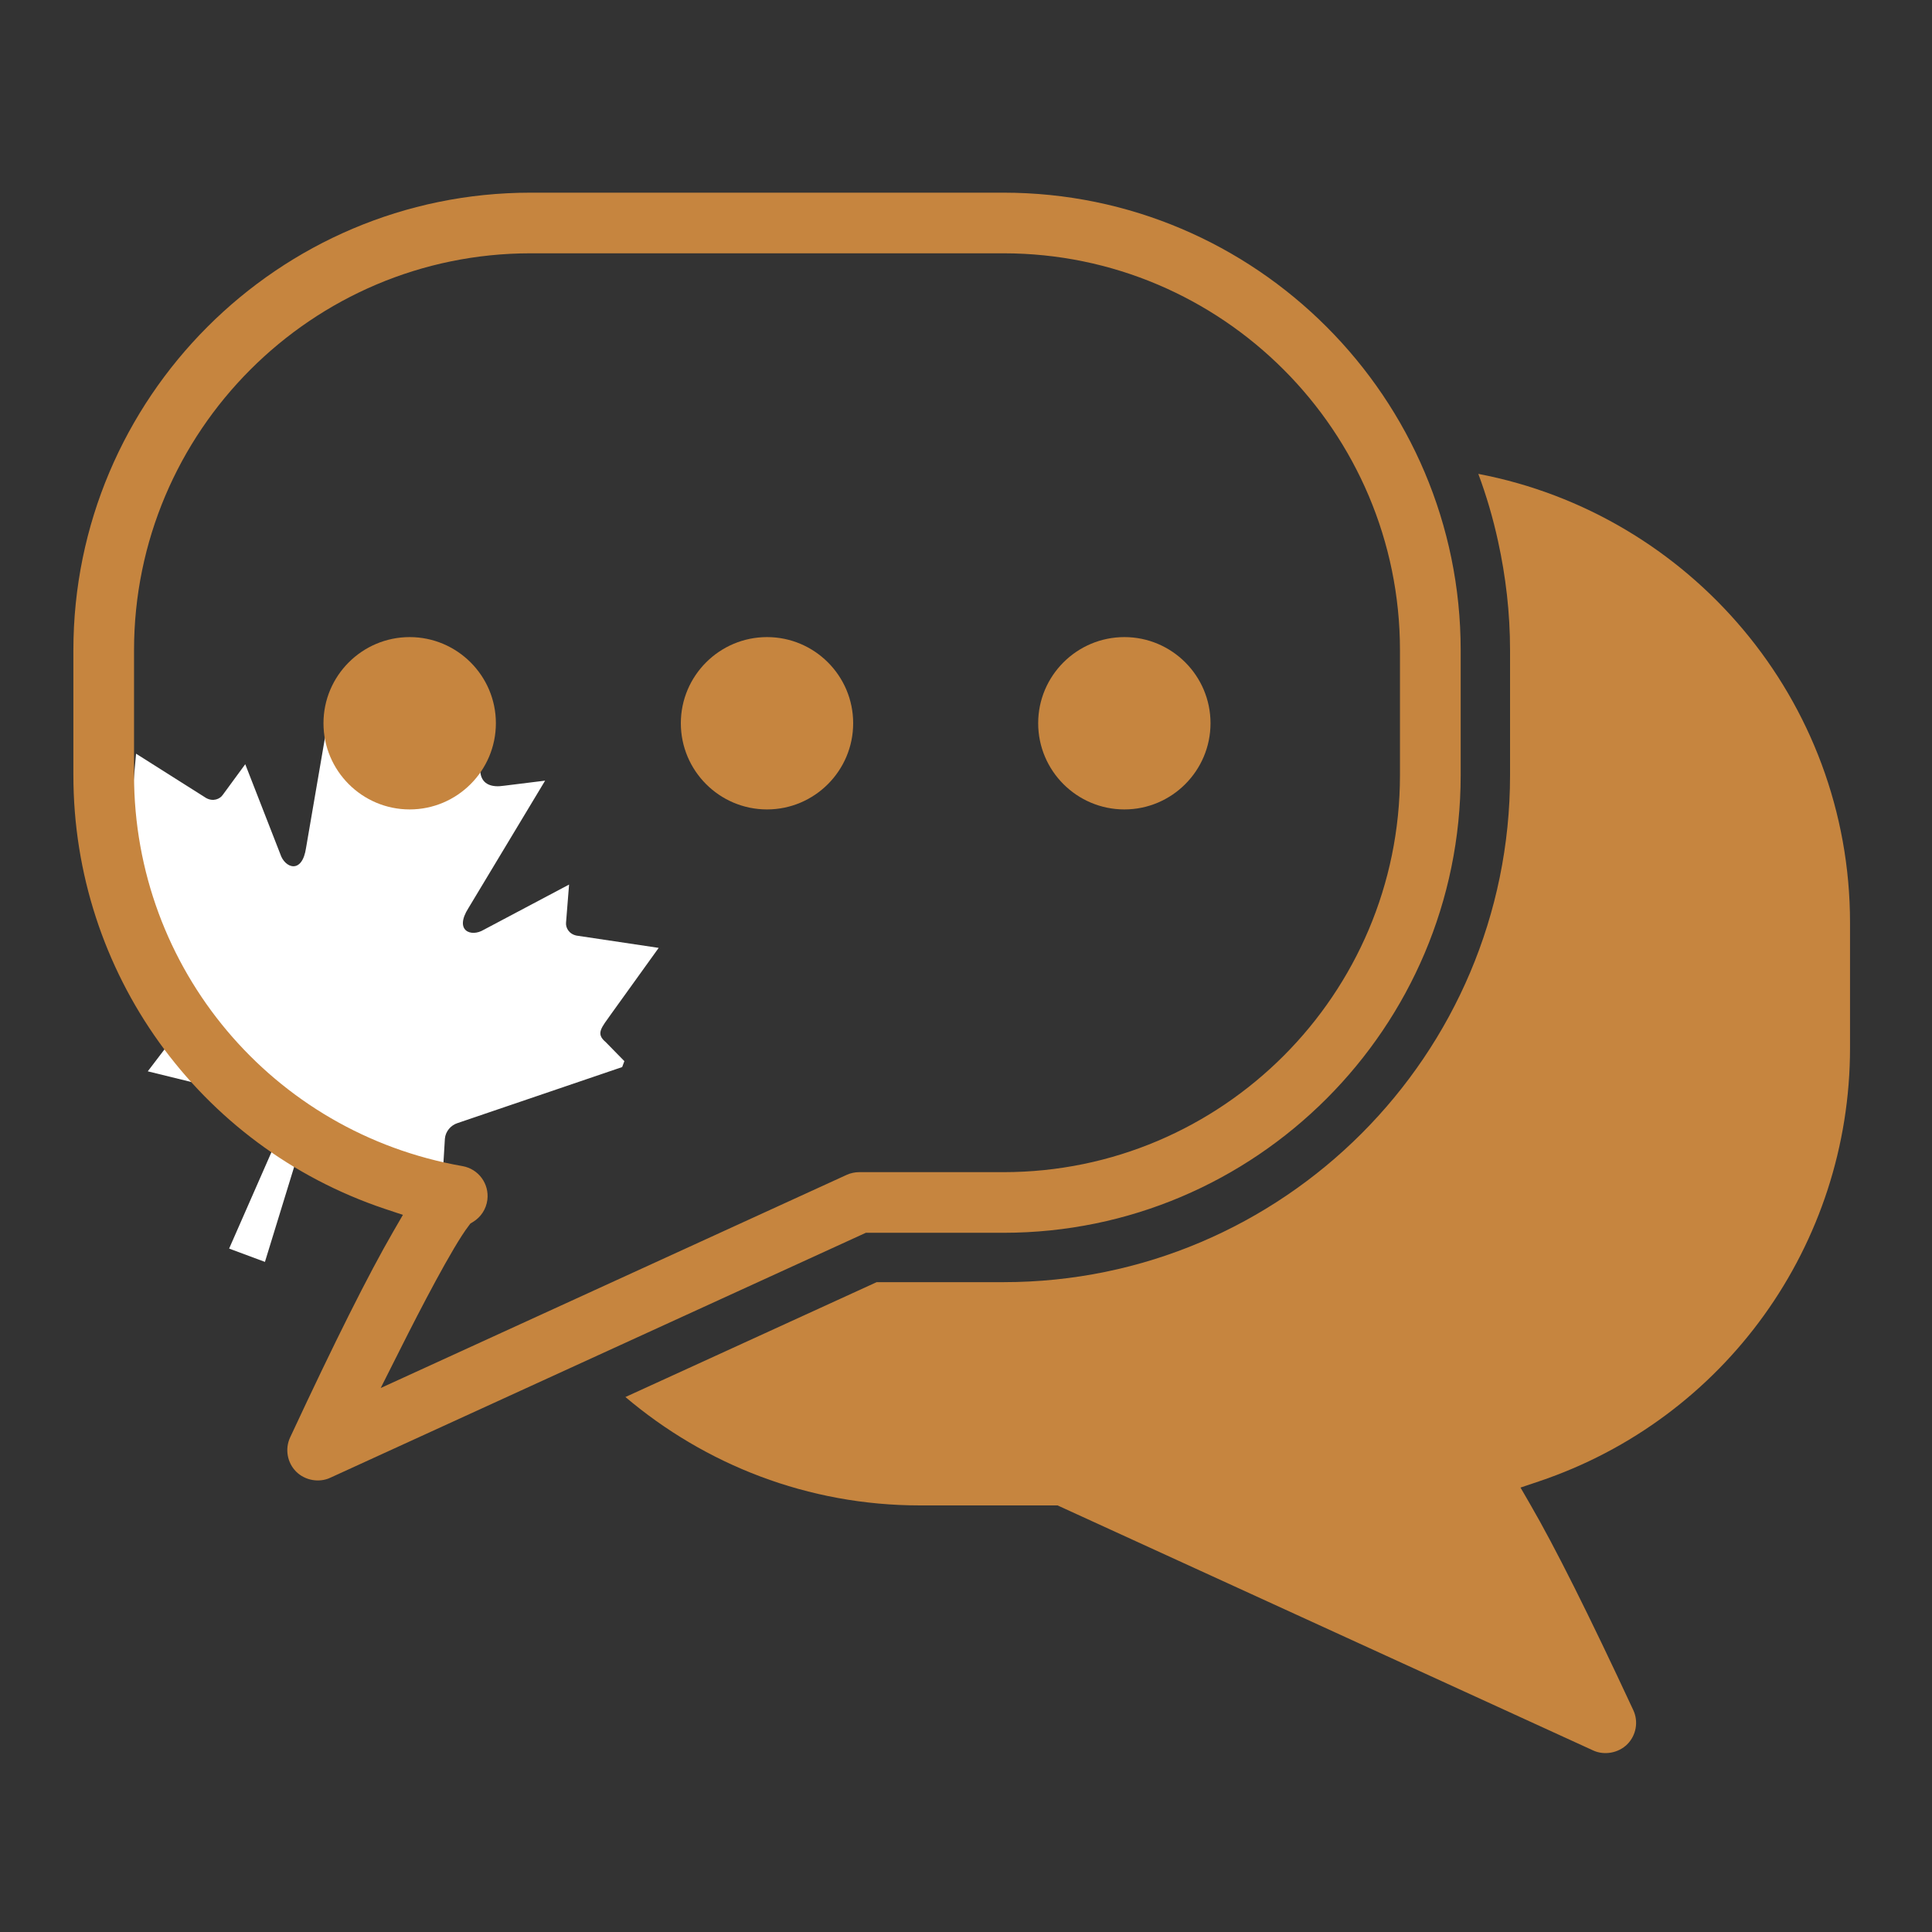 <svg xmlns="http://www.w3.org/2000/svg" xmlns:xlink="http://www.w3.org/1999/xlink" width="150" zoomAndPan="magnify" viewBox="0 0 112.5 112.5" height="150" preserveAspectRatio="xMidYMid meet" version="1.0"><rect x="0" y="0" width="112.5" height="112.5" fill="#333333" stroke="none"/><defs><clipPath id="e71edbca26"><path d="M 4 38 L 39 38 L 39 74 L 4 74 Z M 4 38 " clip-rule="nonzero"/></clipPath><clipPath id="5bc598d7f7"><path d="M 11.25 32.895 L 42.746 44.598 L 30 78.895 L -1.496 67.191 Z M 11.25 32.895 " clip-rule="nonzero"/></clipPath><clipPath id="b577271a6b"><path d="M 11.25 32.895 L 42.746 44.598 L 30 78.895 L -1.496 67.191 Z M 11.25 32.895 " clip-rule="nonzero"/></clipPath><clipPath id="2a79ab72c5"><path d="M 4.273 11.199 L 86 11.199 L 86 87 L 4.273 87 Z M 4.273 11.199 " clip-rule="nonzero"/></clipPath><clipPath id="befb28e88e"><path d="M 36 27 L 108 27 L 108 102.297 L 36 102.297 Z M 36 27 " clip-rule="nonzero"/></clipPath></defs><g clip-path="url(#e71edbca26)"><g clip-path="url(#5bc598d7f7)"><g clip-path="url(#b577271a6b)"><path fill="#ffffff" d="M 27.129 38.797 L 22.426 42.957 C 21.902 43.402 21.355 43.141 20.91 42.617 L 19.289 40.828 L 17.824 49.355 C 17.598 50.93 16.586 50.551 16.324 49.738 L 14.281 44.5 L 12.969 46.289 C 12.805 46.527 12.414 46.695 12.004 46.469 L 7.922 43.887 L 7.508 48.562 C 7.406 49.602 7.453 50.062 6.668 50.055 L 4.809 50.211 L 10.129 59.262 C 10.344 59.609 10.34 60.09 10.09 60.434 L 8.605 62.383 L 16.543 64.332 C 16.777 64.414 16.883 64.602 16.781 64.871 L 13.293 72.816 L 15.391 73.598 L 17.941 65.301 C 18.039 65.031 18.242 64.957 18.473 65.047 L 25.758 68.754 L 25.906 66.309 C 25.938 65.887 26.25 65.52 26.641 65.398 L 36.578 62.016 L 35.273 60.684 C 34.672 60.18 35.012 59.859 35.613 59.008 L 38.355 55.195 L 33.574 54.48 C 33.117 54.387 32.93 54.004 32.961 53.719 L 33.137 51.508 L 28.168 54.141 C 27.438 54.586 26.426 54.211 27.281 52.871 L 31.742 45.457 L 29.344 45.754 C 28.664 45.859 28.082 45.699 27.977 45.02 L 27.129 38.801 Z M 27.129 38.797 " fill-opacity="1" fill-rule="nonzero"/></g></g></g><g clip-path="url(#2a79ab72c5)"><path fill="#c6853f" d="M 85.055 37.863 C 85.055 23.172 73.109 11.219 58.434 11.219 L 30.895 11.219 C 16.215 11.219 4.273 23.172 4.273 37.863 L 4.273 45.141 C 4.273 56.602 11.555 66.746 22.395 70.387 L 23.461 70.742 L 22.898 71.715 C 21.453 74.211 19.488 78.133 16.895 83.699 C 16.582 84.367 16.723 85.168 17.242 85.691 C 17.758 86.207 18.578 86.352 19.227 86.051 L 50.418 71.785 L 58.434 71.785 C 73.109 71.785 85.055 59.832 85.055 45.141 Z M 81.52 45.141 C 81.52 57.883 71.164 68.254 58.434 68.254 L 50.031 68.254 C 49.781 68.254 49.527 68.309 49.297 68.414 L 22.168 80.824 L 23.344 78.488 C 24.414 76.355 26.355 72.598 27.289 71.383 L 27.391 71.246 L 27.539 71.156 C 28.004 70.875 28.309 70.406 28.379 69.867 C 28.496 68.93 27.863 68.066 26.93 67.902 C 15.852 65.965 7.805 56.391 7.805 45.141 L 7.805 37.863 C 7.805 25.117 18.164 14.75 30.895 14.75 L 58.434 14.75 C 71.164 14.75 81.52 25.117 81.52 37.863 Z M 81.52 45.141 " fill-opacity="1" fill-rule="nonzero"/></g><path fill="#c6853f" d="M 23.855 37.098 C 21.09 37.098 18.836 39.348 18.836 42.113 C 18.836 44.883 21.09 47.133 23.855 47.133 C 26.621 47.133 28.875 44.879 28.875 42.113 C 28.875 39.348 26.621 37.098 23.855 37.098 Z M 23.855 37.098 " fill-opacity="1" fill-rule="nonzero"/><path fill="#c6853f" d="M 65.473 37.098 C 62.707 37.098 60.453 39.348 60.453 42.113 C 60.453 44.883 62.707 47.133 65.473 47.133 C 68.238 47.133 70.488 44.879 70.488 42.113 C 70.488 39.348 68.238 37.098 65.473 37.098 Z M 65.473 37.098 " fill-opacity="1" fill-rule="nonzero"/><path fill="#c6853f" d="M 44.664 37.098 C 41.898 37.098 39.645 39.348 39.645 42.113 C 39.645 44.883 41.898 47.133 44.664 47.133 C 47.43 47.133 49.68 44.879 49.68 42.113 C 49.68 39.348 47.43 37.098 44.664 37.098 Z M 44.664 37.098 " fill-opacity="1" fill-rule="nonzero"/><g clip-path="url(#befb28e88e)"><path fill="#c6853f" d="M 40.051 79.688 L 36.418 81.348 C 41.055 85.277 47.031 87.66 53.566 87.66 L 61.582 87.66 L 92.773 101.93 C 93.418 102.227 94.242 102.082 94.758 101.566 C 95.277 101.043 95.418 100.246 95.105 99.578 C 92.512 94.008 90.547 90.086 89.102 87.594 L 88.539 86.621 L 89.605 86.262 C 100.441 82.621 107.727 72.477 107.727 61.016 L 107.727 53.738 C 107.727 40.754 98.387 29.941 86.082 27.594 C 86.555 28.863 86.938 30.172 87.23 31.512 C 87.238 31.516 87.246 31.516 87.25 31.52 C 87.246 31.516 87.238 31.512 87.23 31.512 C 87.68 33.559 87.93 35.684 87.93 37.867 L 87.93 45.145 C 87.93 61.422 74.699 74.66 58.438 74.66 L 51.047 74.66 M 83.621 85.746 L 83.621 85.742 " fill-opacity="1" fill-rule="nonzero"/></g></svg>